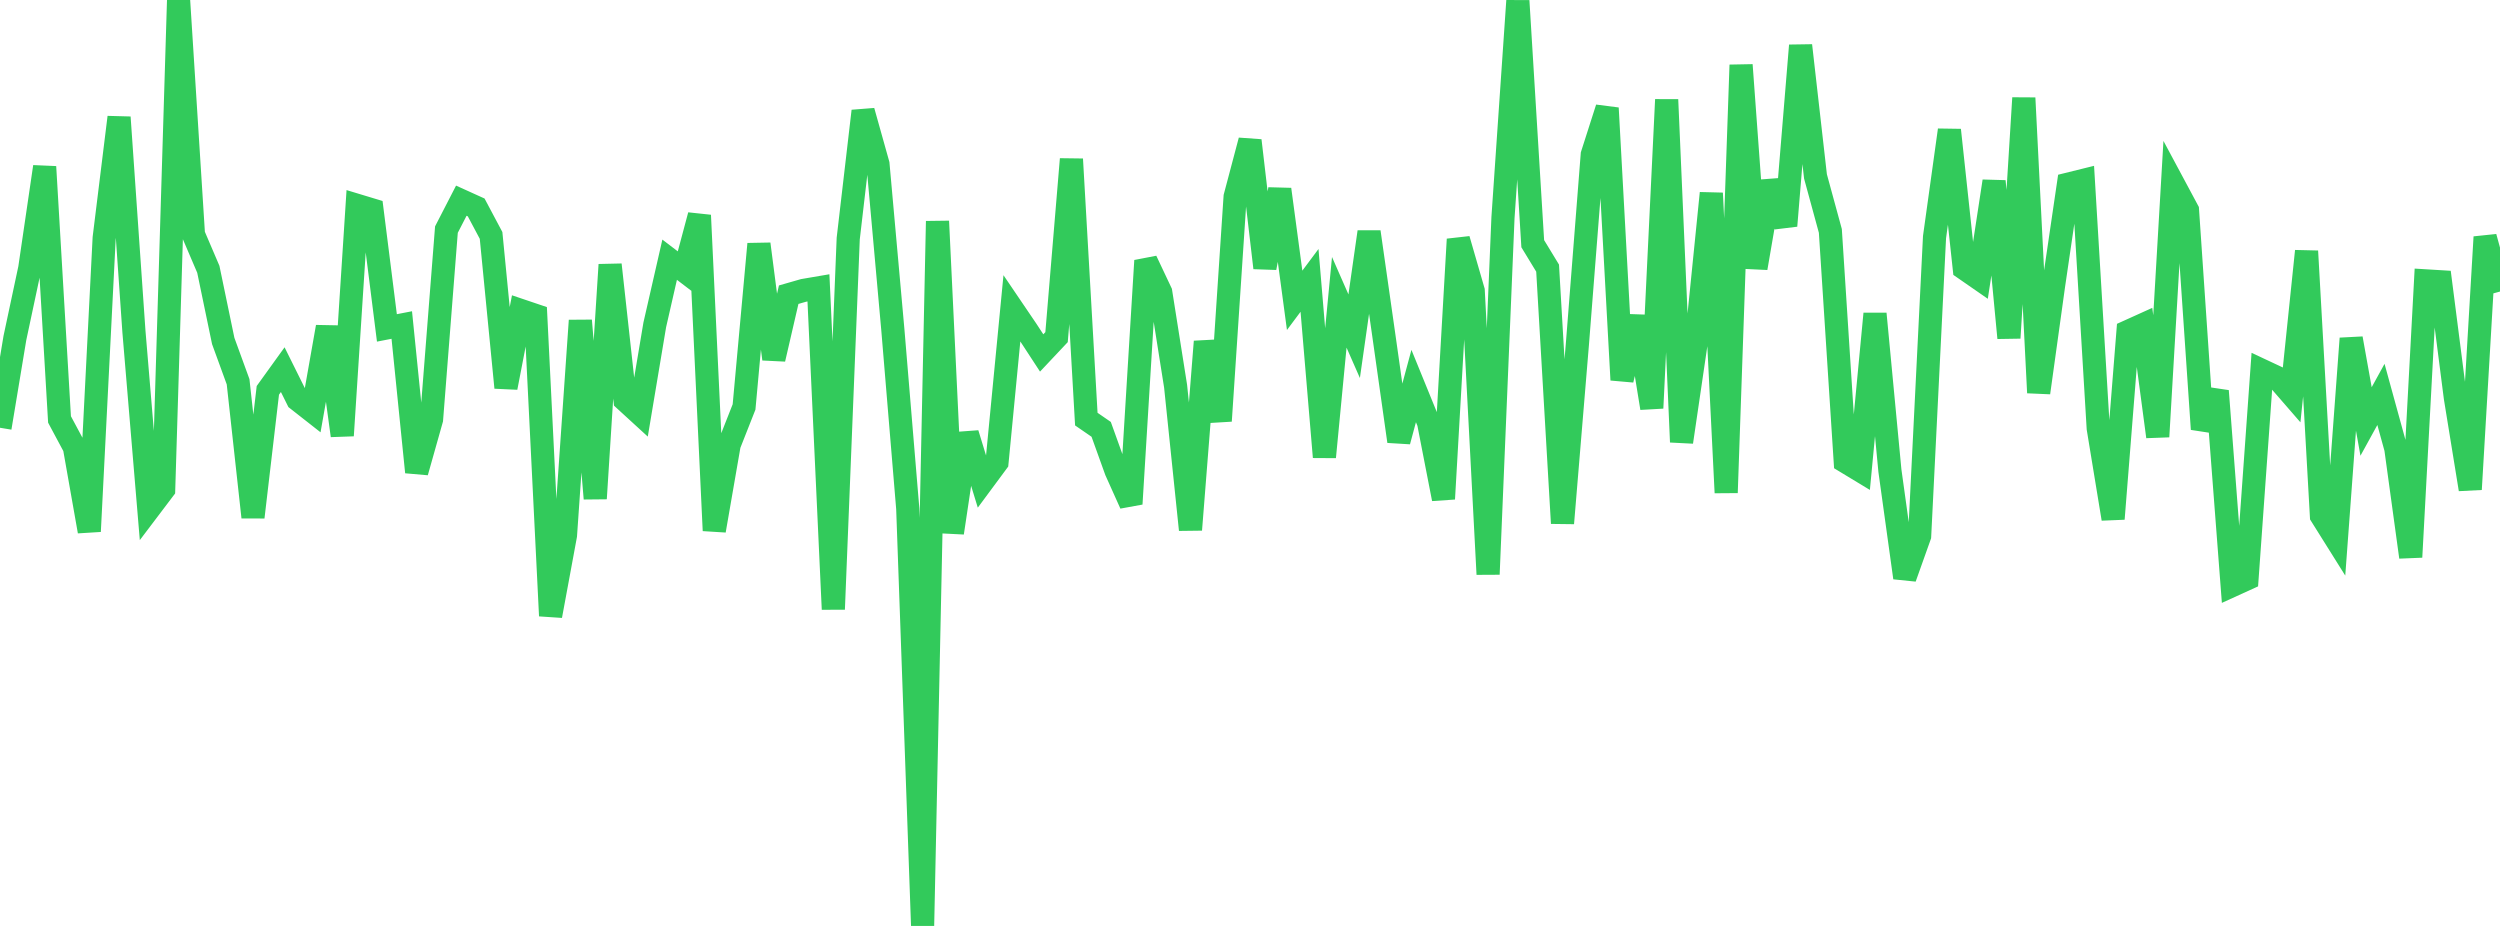 <?xml version="1.0" standalone="no"?>
<!DOCTYPE svg PUBLIC "-//W3C//DTD SVG 1.1//EN" "http://www.w3.org/Graphics/SVG/1.1/DTD/svg11.dtd">

<svg width="135" height="50" viewBox="0 0 135 50" preserveAspectRatio="none" 
  xmlns="http://www.w3.org/2000/svg"
  xmlns:xlink="http://www.w3.org/1999/xlink">


<polyline points="0.0, 23.099 0.804, 18.255 1.607, 14.486 2.411, 9.005 3.214, 22.65 4.018, 24.151 4.821, 28.694 5.625, 12.85 6.429, 6.333 7.232, 17.9 8.036, 27.488 8.839, 26.427 9.643, 0.0 10.446, 12.663 11.25, 14.542 12.054, 18.412 12.857, 20.615 13.661, 27.927 14.464, 21.078 15.268, 19.961 16.071, 21.578 16.875, 22.209 17.679, 17.654 18.482, 23.521 19.286, 11.091 20.089, 11.334 20.893, 17.707 21.696, 17.551 22.5, 25.495 23.304, 22.646 24.107, 12.398 24.911, 10.837 25.714, 11.201 26.518, 12.713 27.321, 20.93 28.125, 16.767 28.929, 17.039 29.732, 33.254 30.536, 28.907 31.339, 17.31 32.143, 26.922 32.946, 14.295 33.75, 21.602 34.554, 22.338 35.357, 17.543 36.161, 14.024 36.964, 14.637 37.768, 11.626 38.571, 28.651 39.375, 24.014 40.179, 21.975 40.982, 13.176 41.786, 19.387 42.589, 15.913 43.393, 15.682 44.196, 15.545 45.0, 32.9 45.804, 12.883 46.607, 5.998 47.411, 8.865 48.214, 17.808 49.018, 27.462 49.821, 50.0 50.625, 11.945 51.429, 28.772 52.232, 23.415 53.036, 26.045 53.839, 24.96 54.643, 16.645 55.446, 17.829 56.25, 19.06 57.054, 18.206 57.857, 8.594 58.661, 22.632 59.464, 23.185 60.268, 25.421 61.071, 27.209 61.875, 14.077 62.679, 15.78 63.482, 20.854 64.286, 28.606 65.089, 18.446 65.893, 22.729 66.696, 10.626 67.5, 7.59 68.304, 14.463 69.107, 10.226 69.911, 16.218 70.714, 15.141 71.518, 24.681 72.321, 16.325 73.125, 18.155 73.929, 12.521 74.732, 18.147 75.536, 23.831 76.339, 20.845 77.143, 22.817 77.946, 26.939 78.75, 12.922 79.554, 15.7 80.357, 31.01 81.161, 11.749 81.964, 0.043 82.768, 13.16 83.571, 14.479 84.375, 28.255 85.179, 18.586 85.982, 8.349 86.786, 5.837 87.589, 20.515 88.393, 17.094 89.196, 22.036 90.0, 5.381 90.804, 23.869 91.607, 18.405 92.411, 10.431 93.214, 26.606 94.018, 3.509 94.821, 14.475 95.625, 9.802 96.429, 12.191 97.232, 2.457 98.036, 9.526 98.839, 12.469 99.643, 24.92 100.446, 25.406 101.25, 16.944 102.054, 25.41 102.857, 31.198 103.661, 28.941 104.464, 12.803 105.268, 7.024 106.071, 14.494 106.875, 15.051 107.679, 9.787 108.482, 18.248 109.286, 5.291 110.089, 21.207 110.893, 15.416 111.696, 9.941 112.5, 9.742 113.304, 23.129 114.107, 28.016 114.911, 17.904 115.714, 17.541 116.518, 23.58 117.321, 9.855 118.125, 11.355 118.929, 23.173 119.732, 21.113 120.536, 31.616 121.339, 31.25 122.143, 20.004 122.946, 20.381 123.75, 21.307 124.554, 13.562 125.357, 27.852 126.161, 29.135 126.964, 18.277 127.768, 22.76 128.571, 21.298 129.375, 24.221 130.179, 30.082 130.982, 15.166 131.786, 15.215 132.589, 21.475 133.393, 26.423 134.196, 12.8 135.0, 15.744" fill="none" stroke="#32ca5b" stroke-width="1.25"/>

</svg>